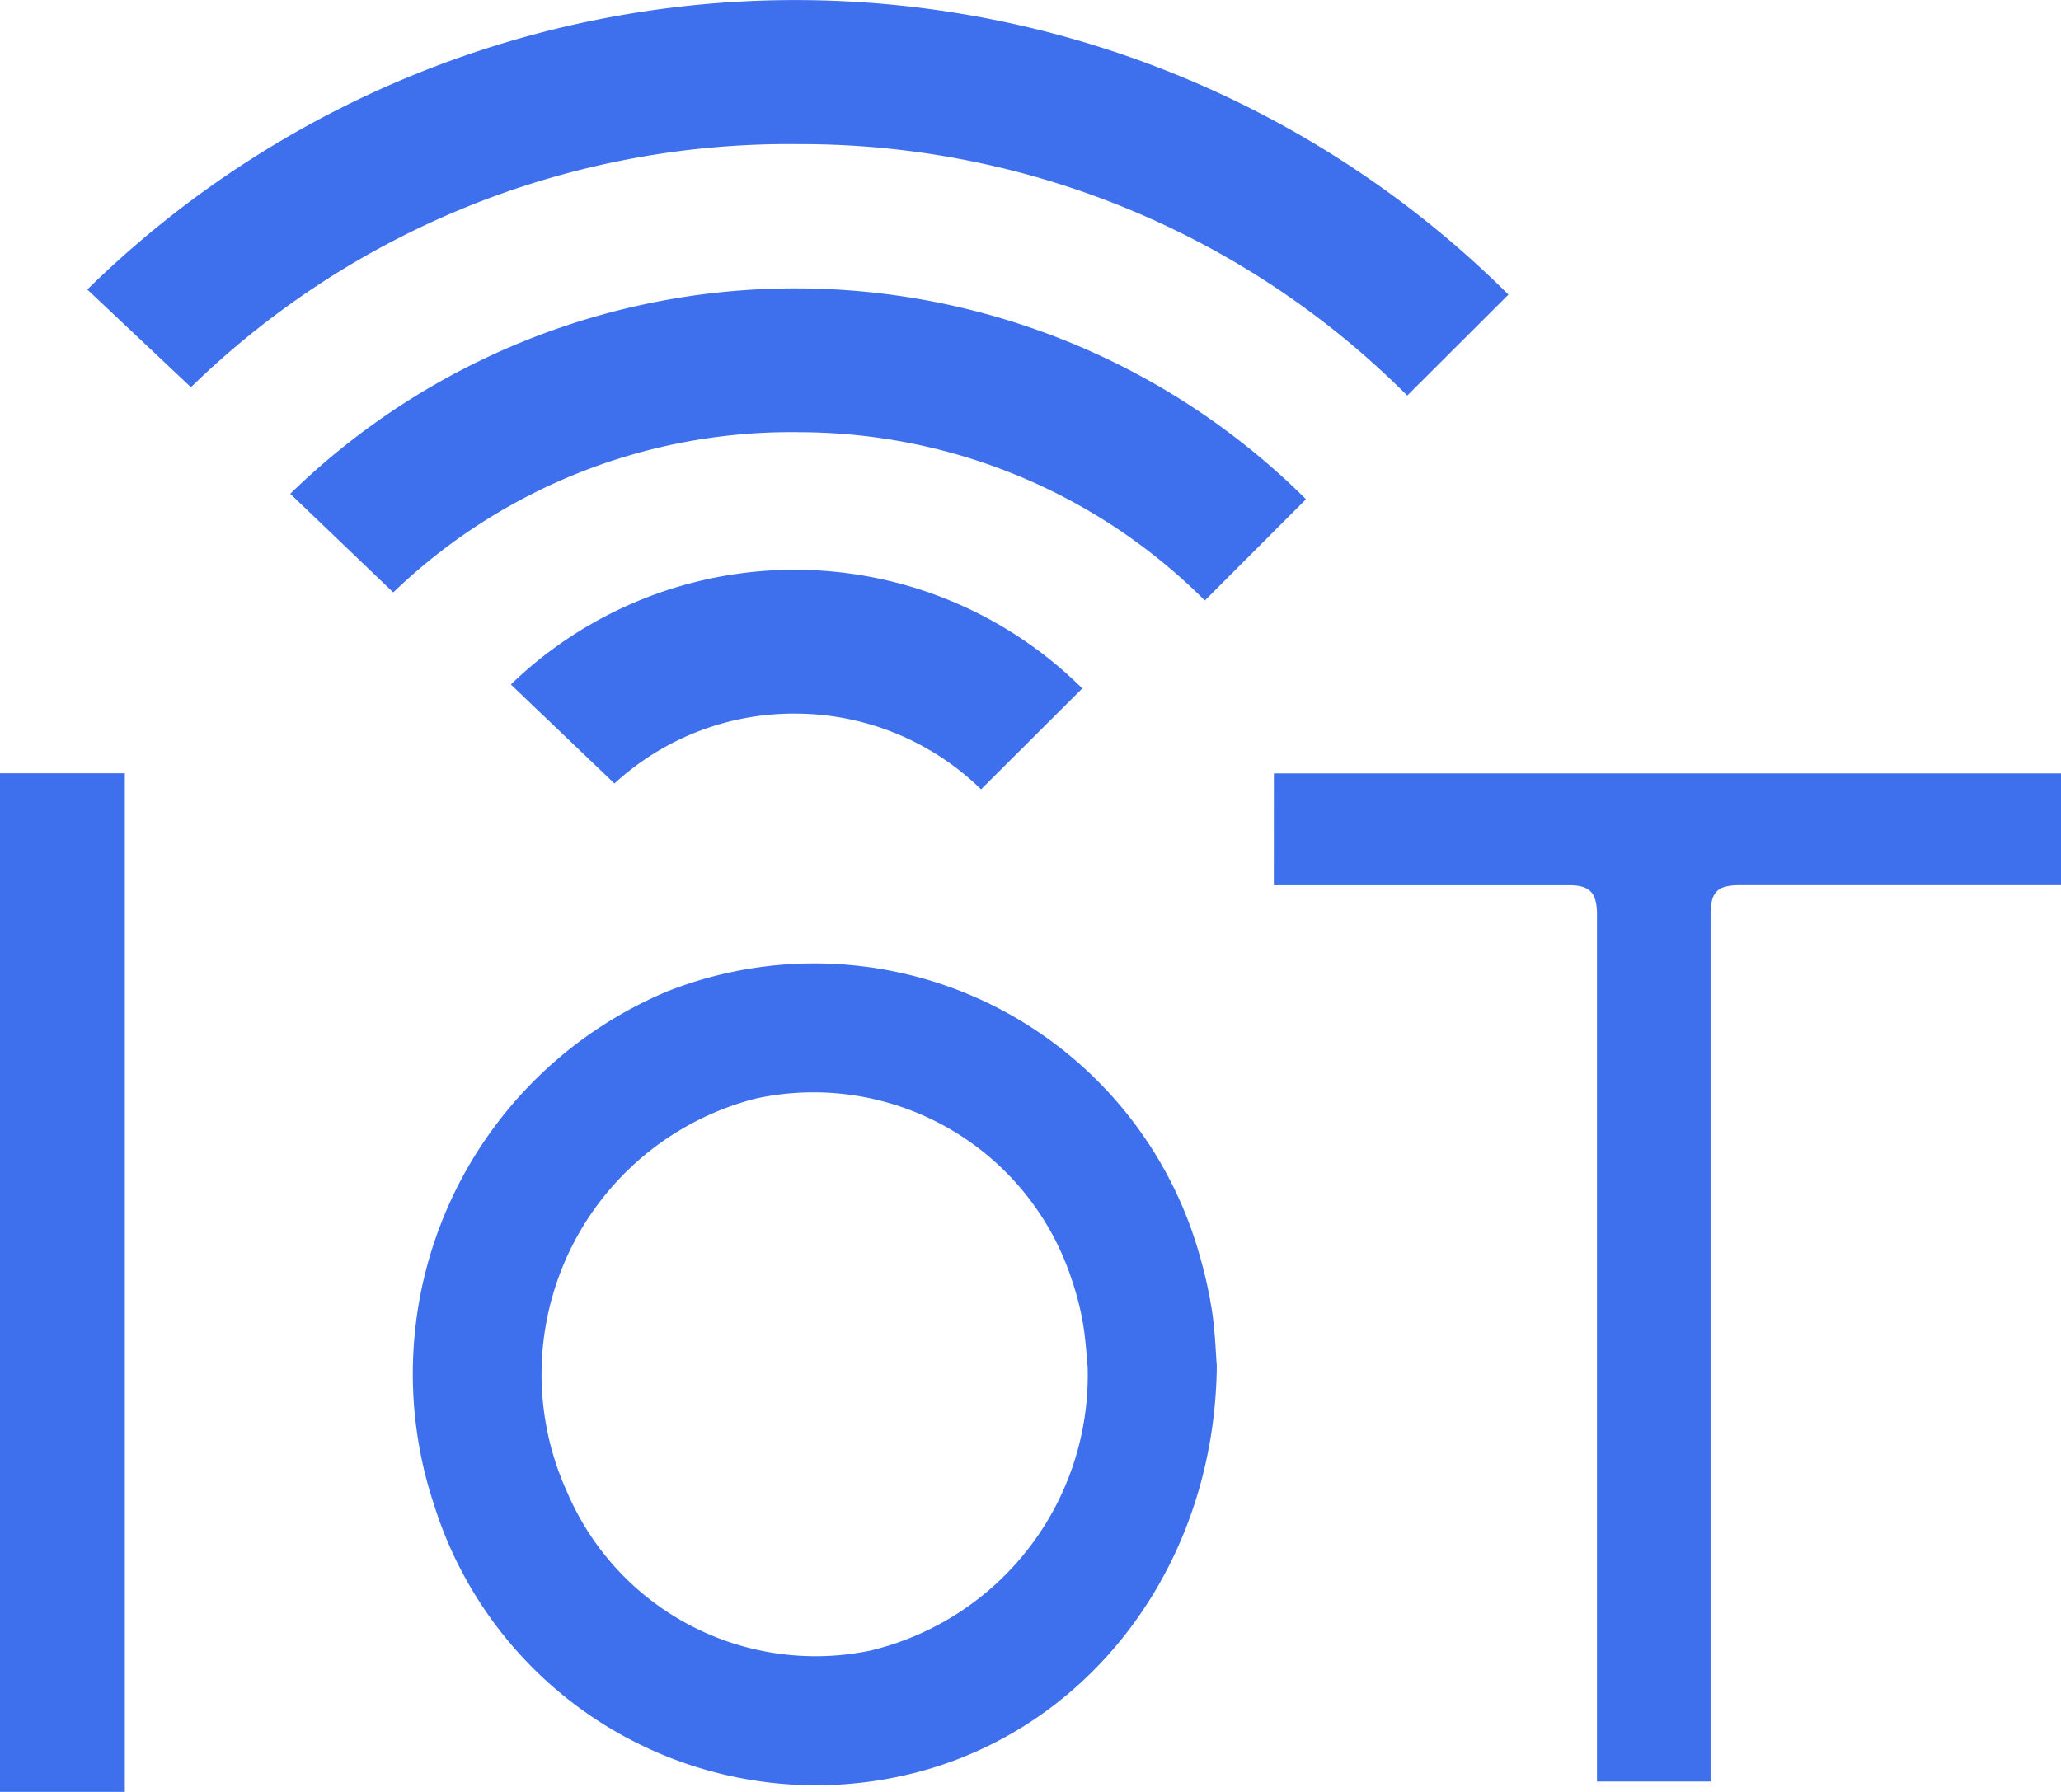 <svg xmlns="http://www.w3.org/2000/svg" width="66.388" height="57.727" viewBox="0 0 66.388 57.727"><defs><style>.a{fill:#3e70ee;}</style></defs><g transform="translate(-8.606 546.507)"><path class="a" d="M49.772-497.918c-.058,6.307-3.947,11.527-9.5,13.058a12.893,12.893,0,0,1-15.72-8.595,13.356,13.356,0,0,1,7.541-16.529,12.892,12.892,0,0,1,17.095,8.405,14.5,14.5,0,0,1,.435,1.937C49.721-498.973,49.741-498.292,49.772-497.918Zm-4.161.023c-.029-.279-.058-.84-.151-1.391a9.048,9.048,0,0,0-.348-1.366,8.748,8.748,0,0,0-10.195-5.87,9.166,9.166,0,0,0-6.066,12.69,8.7,8.7,0,0,0,9.733,5.1A9.122,9.122,0,0,0,45.611-497.9Z" transform="translate(-1.971 -4.593)"/><path class="a" d="M54.352-533.763a27.567,27.567,0,0,0-19.58-8.1,27.581,27.581,0,0,0-19.6,7.831l-3.337-3.148a32.55,32.55,0,0,1,45.777.164Z" transform="translate(-0.416)"/><path class="a" d="M55.718-517.9H81.072v3.6H70.733c-.731,0-.948.215-.948.946v27.93H66.125v-27.6c0-.133,0-.266,0-.4-.018-.646-.247-.874-.894-.874q-4.208,0-8.415,0h-1.1Z" transform="translate(-6.078 -3.691)"/><path class="a" d="M52.058-529.048,48.8-525.785a18.492,18.492,0,0,0-13.054-5.422,18.48,18.48,0,0,0-13.088,5.161l-3.318-3.177A23.308,23.308,0,0,1,52.058-529.048Z" transform="translate(-1.384 -1.376)"/><path class="a" d="M8.606-517.905h4.021v32.815H8.606Z" transform="translate(0 -3.69)"/><path class="a" d="M27.5-521.736a13.144,13.144,0,0,1,18.406.127l-3.26,3.251a8.563,8.563,0,0,0-5.909-2.439,8.526,8.526,0,0,0-5.9,2.25Z" transform="translate(-2.438 -2.719)"/></g></svg>